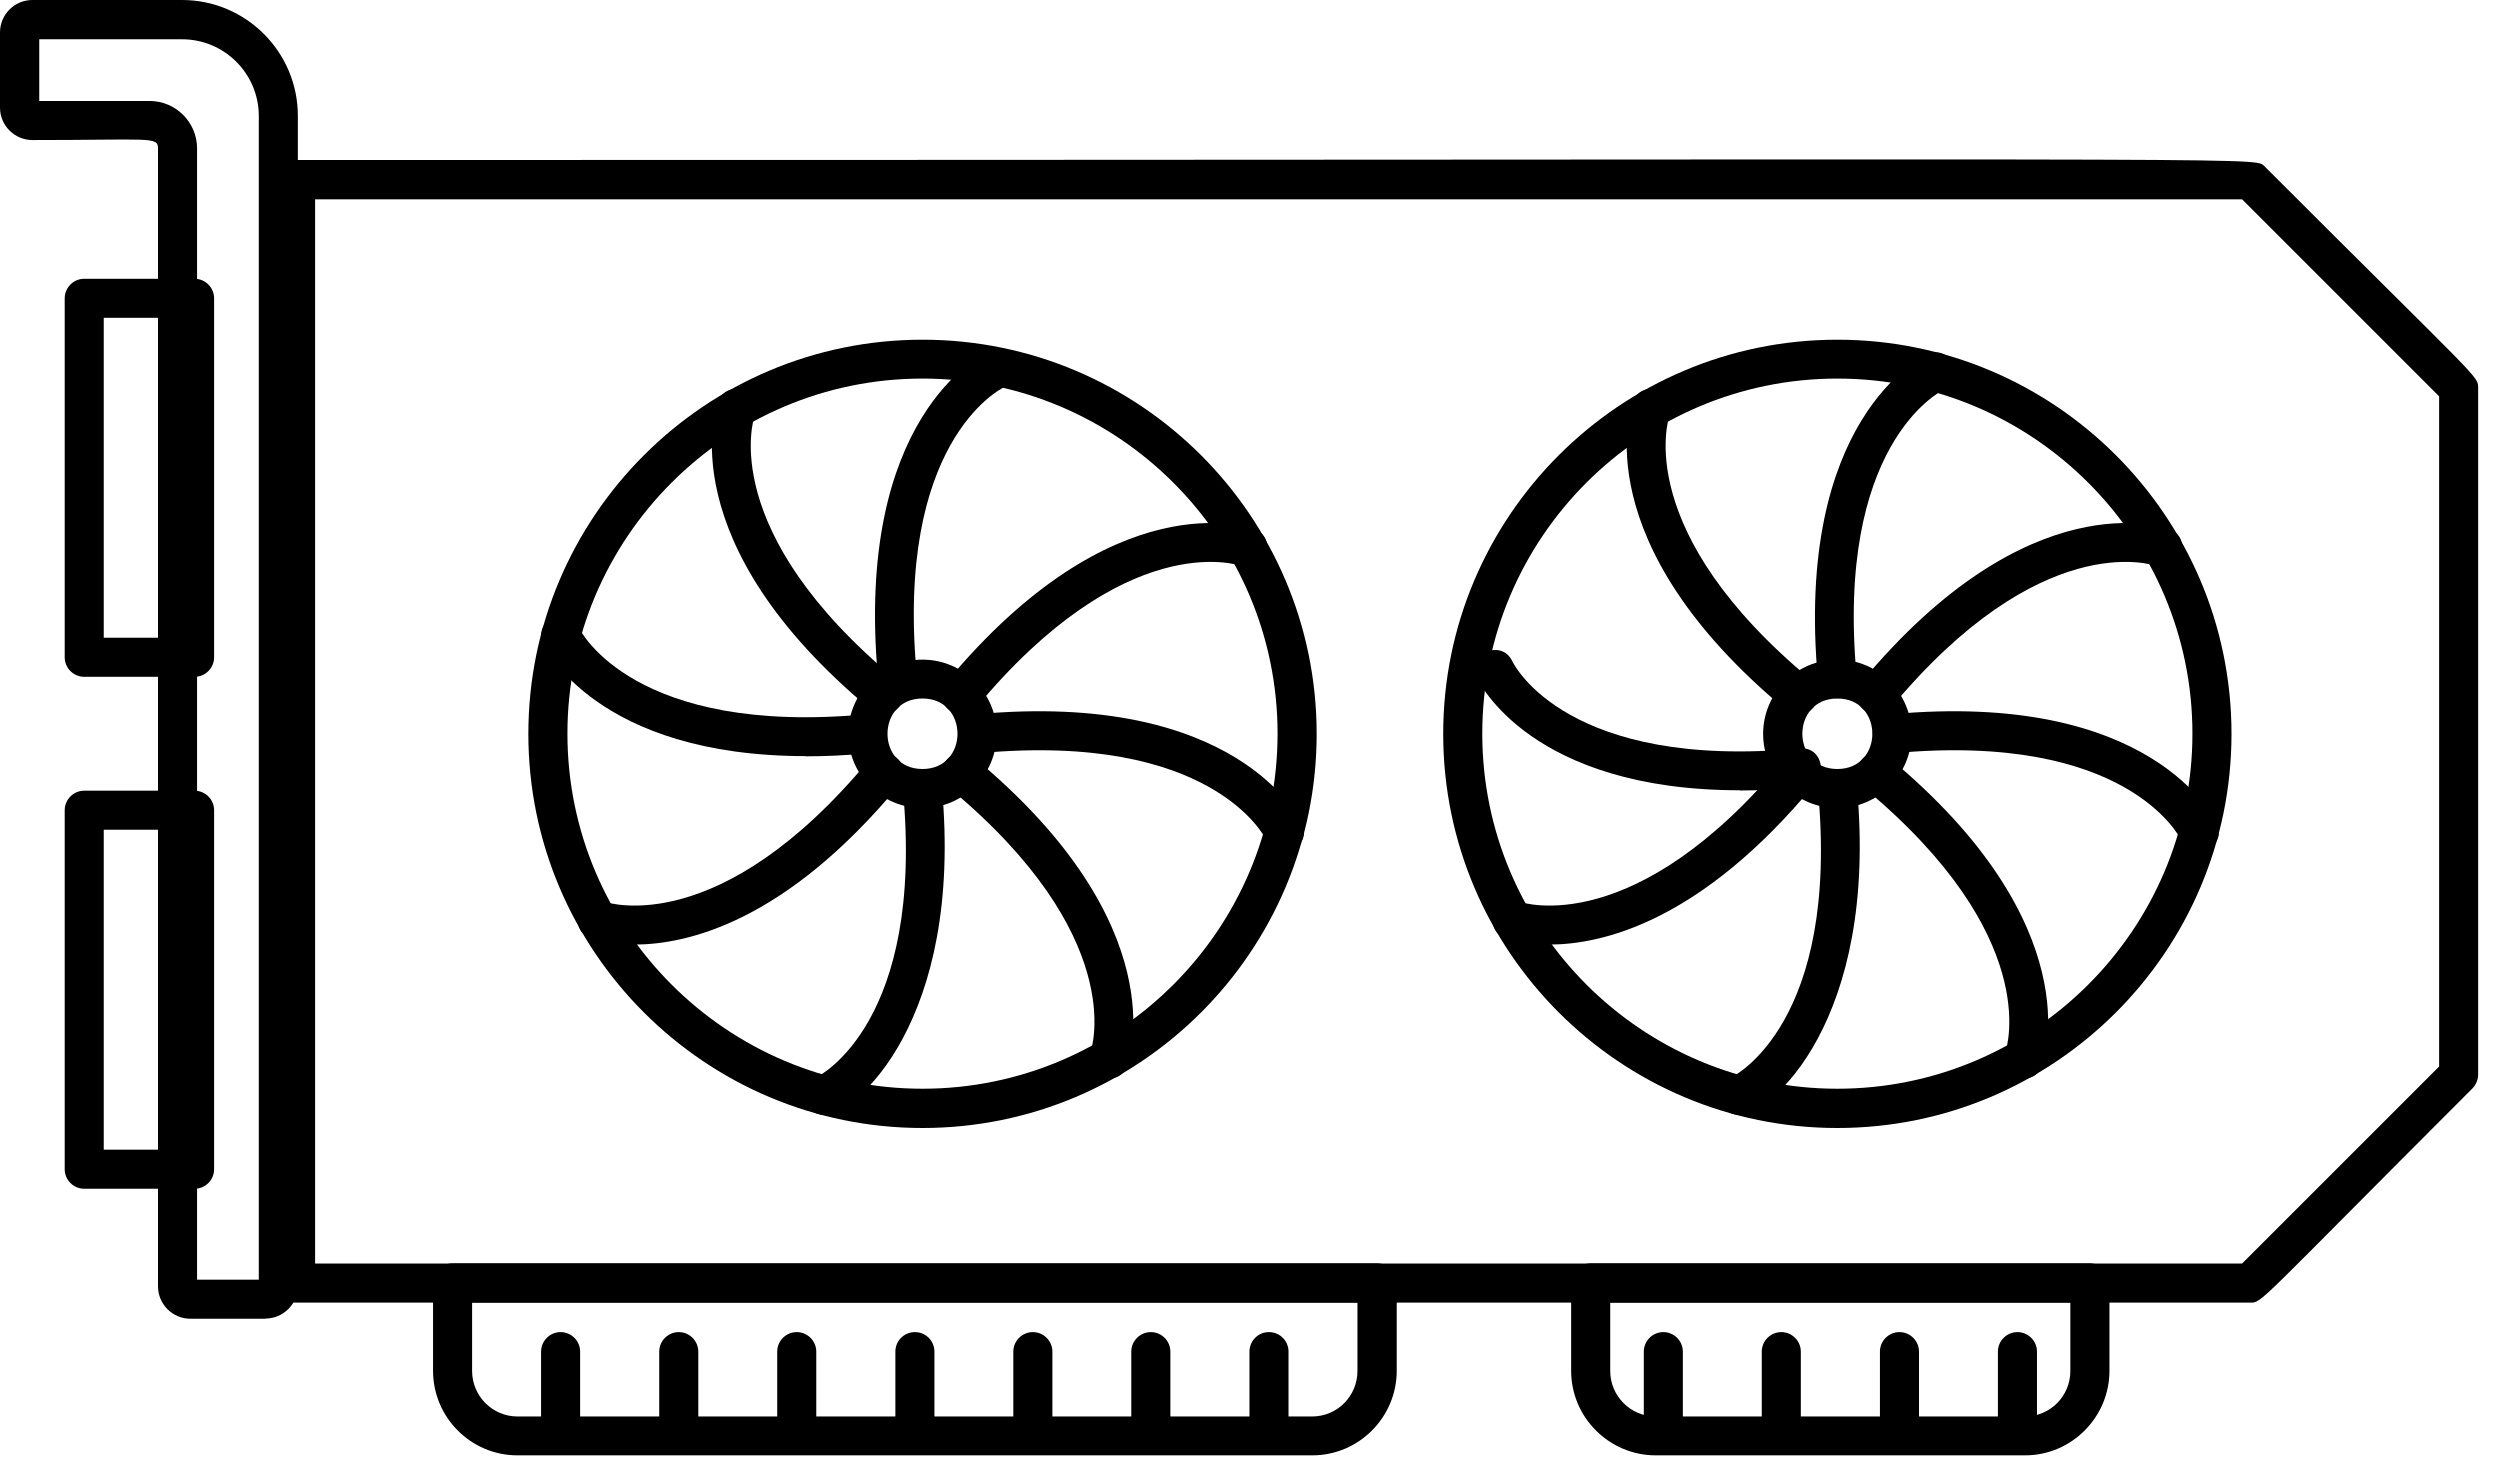 <svg width="100" height="59" viewBox="0 0 100 59" fill="none" xmlns="http://www.w3.org/2000/svg">
  <path d="M10.625 52.75H7.617C6.906 52.75 6.32 52.172 6.32 51.453V5.938C6.32 5.453 6.039 5.602 1.297 5.602C0.586 5.602 0 5.023 0 4.305V1.297C0 0.586 0.578 0 1.297 0H7.281C9.836 0 11.914 2.078 11.914 4.633V51.445C11.914 52.156 11.336 52.742 10.617 52.742L10.625 52.75ZM7.883 51.188H10.352V4.641C10.352 2.946 8.977 1.571 7.281 1.571H1.57V4.039H5.984C7.031 4.039 7.883 4.891 7.883 5.938L7.883 51.188Z" fill="currentColor"/>
  <path d="M90.002 52.105H11.822C11.393 52.105 11.041 51.753 11.041 51.324V7.183C11.041 6.753 11.393 6.401 11.822 6.401C90.541 6.401 90.189 6.269 90.556 6.628C99.283 15.354 99.126 15.026 99.126 15.526V42.979C99.126 43.19 99.04 43.386 98.9 43.534C90.165 52.268 90.494 52.105 90.002 52.105ZM12.604 50.542H89.682L97.565 42.66V15.854L89.682 7.972H12.604V50.55V50.542Z" fill="currentColor"/>
  <path d="M73.494 45.12C64.799 45.12 57.728 38.05 57.728 29.354C57.728 20.659 64.798 13.588 73.494 13.588C82.189 13.588 89.26 20.658 89.26 29.354C89.26 38.049 82.19 45.12 73.494 45.12ZM73.494 15.143C65.658 15.143 59.291 21.518 59.291 29.346C59.291 37.174 65.666 43.549 73.494 43.549C81.322 43.549 87.697 37.174 87.697 29.346C87.697 21.518 81.322 15.143 73.494 15.143Z" fill="currentColor"/>
  <path d="M73.494 32.323C71.854 32.323 70.525 30.987 70.525 29.354C70.525 27.721 71.861 26.385 73.494 26.385C75.127 26.385 76.463 27.721 76.463 29.354C76.463 30.987 75.127 32.323 73.494 32.323ZM73.494 27.94C71.627 27.94 71.627 30.76 73.494 30.76C75.361 30.76 75.361 27.94 73.494 27.94Z" fill="currentColor"/>
  <path d="M72.72 27.23C71.751 16.761 76.876 14.277 77.095 14.175C78.033 13.745 78.689 15.151 77.751 15.589C77.556 15.683 73.408 17.831 74.267 27.081C74.361 28.112 72.806 28.253 72.712 27.229L72.72 27.23Z" fill="currentColor"/>
  <path d="M71.447 28.401C63.361 21.69 65.228 16.299 65.314 16.073C65.674 15.104 67.135 15.643 66.783 16.612C66.713 16.815 65.299 21.268 72.447 27.198C73.244 27.862 72.236 29.049 71.447 28.401Z" fill="currentColor"/>
  <path d="M69.597 31.611C61.253 31.611 59.167 27.307 59.081 27.111C58.651 26.174 60.057 25.518 60.495 26.455C60.589 26.651 62.737 30.799 71.987 29.94C73.018 29.838 73.159 31.401 72.127 31.494C71.221 31.58 70.377 31.619 69.588 31.619L69.597 31.611Z" fill="currentColor"/>
  <path d="M61.955 37.776C60.916 37.776 60.299 37.557 60.221 37.534C59.252 37.174 59.791 35.713 60.76 36.065C60.963 36.135 65.416 37.549 71.354 30.401C72.018 29.604 73.213 30.604 72.557 31.401C68.034 36.854 64.112 37.783 61.963 37.783L61.955 37.776Z" fill="currentColor"/>
  <path d="M69.572 44.597C68.744 44.597 68.486 43.464 69.236 43.105C69.432 43.011 73.58 40.862 72.721 31.613C72.627 30.589 74.182 30.433 74.275 31.464C75.15 40.863 70.783 44.589 69.572 44.589L69.572 44.597Z" fill="currentColor"/>
  <path d="M80.213 42.089C80.284 41.886 81.698 37.432 74.549 31.503C73.752 30.846 74.752 29.636 75.549 30.3C83.635 37.011 81.768 42.402 81.682 42.628C81.323 43.596 79.862 43.057 80.213 42.089Z" fill="currentColor"/>
  <path d="M87.252 33.612C87.158 33.416 85.018 29.268 75.76 30.127C74.729 30.229 74.588 28.666 75.62 28.573C86.088 27.596 88.573 32.737 88.675 32.956C89.104 33.885 87.698 34.541 87.26 33.612L87.252 33.612Z" fill="currentColor"/>
  <path d="M74.447 27.3C81.158 19.214 86.549 21.081 86.775 21.167C87.744 21.526 87.213 22.98 86.244 22.636C86.049 22.566 81.596 21.144 75.65 28.3C75.001 29.081 73.783 28.105 74.447 27.3Z" fill="currentColor"/>
  <path d="M36.9 45.12C28.205 45.12 21.134 38.05 21.134 29.354C21.134 20.659 28.204 13.588 36.9 13.588C45.596 13.588 52.666 20.658 52.666 29.354C52.666 38.049 45.596 45.12 36.9 45.12ZM36.9 15.143C29.064 15.143 22.697 21.518 22.697 29.346C22.697 37.174 29.072 43.549 36.9 43.549C44.728 43.549 51.103 37.174 51.103 29.346C51.103 21.518 44.728 15.143 36.9 15.143Z" fill="currentColor"/>
  <path d="M36.9 32.323C35.26 32.323 33.931 30.987 33.931 29.354C33.931 27.721 35.267 26.385 36.9 26.385C38.533 26.385 39.869 27.721 39.869 29.354C39.869 30.987 38.533 32.323 36.9 32.323ZM36.9 27.94C35.033 27.94 35.033 30.76 36.9 30.76C38.767 30.76 38.767 27.94 36.9 27.94Z" fill="currentColor"/>
  <path d="M35.122 27.136C34.153 16.667 39.278 14.183 39.497 14.081C40.434 13.651 41.09 15.057 40.153 15.495C39.958 15.588 35.809 17.737 36.669 26.987C36.762 28.018 35.208 28.159 35.114 27.135L35.122 27.136Z" fill="currentColor"/>
  <path d="M34.853 28.401C26.767 21.69 28.634 16.299 28.72 16.073C29.08 15.104 30.541 15.643 30.189 16.612C30.119 16.815 28.705 21.268 35.853 27.198C36.65 27.862 35.642 29.049 34.853 28.401Z" fill="currentColor"/>
  <path d="M32.244 30.245C23.9 30.245 21.814 25.94 21.728 25.745C21.299 24.807 22.705 24.151 23.142 25.089C23.236 25.284 25.377 29.432 34.634 28.573C35.658 28.471 35.814 30.034 34.775 30.128C33.869 30.214 33.025 30.253 32.236 30.253L32.244 30.245Z" fill="currentColor"/>
  <path d="M25.361 37.776C24.322 37.776 23.705 37.557 23.627 37.534C22.658 37.174 23.197 35.713 24.166 36.065C24.369 36.135 28.822 37.549 34.76 30.401C35.424 29.604 36.619 30.604 35.963 31.401C31.439 36.854 27.518 37.783 25.369 37.783L25.361 37.776Z" fill="currentColor"/>
  <path d="M32.97 44.597C32.142 44.597 31.884 43.464 32.634 43.105C32.83 43.011 36.978 40.862 36.119 31.613C36.025 30.589 37.58 30.433 37.673 31.464C38.548 40.863 34.181 44.589 32.97 44.589L32.97 44.597Z" fill="currentColor"/>
  <path d="M43.619 42.089C43.69 41.886 45.104 37.432 37.955 31.503C37.158 30.846 38.158 29.636 38.955 30.3C47.041 37.011 45.174 42.402 45.088 42.628C44.729 43.596 43.268 43.057 43.619 42.089Z" fill="currentColor"/>
  <path d="M50.658 33.612C50.564 33.416 48.424 29.268 39.166 30.127C38.135 30.229 37.994 28.666 39.026 28.573C49.487 27.596 51.979 32.737 52.081 32.956C52.51 33.885 51.104 34.541 50.666 33.612L50.658 33.612Z" fill="currentColor"/>
  <path d="M37.846 27.3C44.557 19.214 49.948 21.081 50.174 21.167C51.143 21.526 50.612 22.98 49.643 22.636C49.448 22.566 44.995 21.144 39.049 28.3C38.401 29.081 37.182 28.105 37.846 27.3Z" fill="currentColor"/>
  <path d="M7.783 27.073H3.369C2.939 27.073 2.588 26.721 2.588 26.292V11.933C2.588 11.503 2.939 11.151 3.369 11.151H7.783C8.213 11.151 8.564 11.503 8.564 11.933V26.292C8.564 26.721 8.213 27.073 7.783 27.073ZM4.15 25.51H7.002V12.713H4.15V25.51Z" fill="currentColor"/>
  <path d="M7.783 47.55H3.369C2.939 47.55 2.588 47.198 2.588 46.769V32.41C2.588 31.98 2.939 31.628 3.369 31.628H7.783C8.213 31.628 8.564 31.98 8.564 32.41V46.769C8.564 47.198 8.213 47.55 7.783 47.55ZM4.15 45.987H7.002V33.19H4.15V45.987Z" fill="currentColor"/>
  <path d="M52.486 58.214H20.697C18.838 58.214 17.322 56.698 17.322 54.831V51.315C17.322 50.886 17.674 50.534 18.103 50.534H55.087C55.517 50.534 55.869 50.886 55.869 51.315V54.831C55.869 56.69 54.353 58.214 52.494 58.214H52.486ZM18.884 52.104V54.839C18.884 55.839 19.697 56.659 20.697 56.659H52.486C53.486 56.659 54.298 55.847 54.298 54.839V52.104H18.884Z" fill="currentColor"/>
  <path d="M81.002 58.214H66.229C64.37 58.214 62.846 56.698 62.846 54.831V51.315C62.846 50.886 63.198 50.534 63.628 50.534H83.597C84.026 50.534 84.378 50.886 84.378 51.315V54.831C84.378 56.69 82.862 58.214 81.002 58.214ZM23.205 54.065V57.433H21.643V54.065C21.643 53.636 21.994 53.284 22.424 53.284C22.854 53.284 23.205 53.636 23.205 54.065ZM27.932 54.065V57.433H26.369V54.065C26.369 53.636 26.721 53.284 27.151 53.284C27.58 53.284 27.932 53.636 27.932 54.065ZM32.651 54.065V57.433H31.088V54.065C31.088 53.636 31.44 53.284 31.869 53.284C32.299 53.284 32.651 53.636 32.651 54.065ZM37.377 54.065V57.433H35.815V54.065C35.815 53.636 36.158 53.284 36.596 53.284C37.033 53.284 37.377 53.636 37.377 54.065ZM42.096 54.065V57.433H40.533V54.065C40.533 53.636 40.885 53.284 41.315 53.284C41.744 53.284 42.096 53.636 42.096 54.065ZM46.815 54.065V57.433H45.252V54.065C45.252 53.636 45.604 53.284 46.034 53.284C46.463 53.284 46.815 53.636 46.815 54.065ZM51.541 54.065V57.433H49.979V54.065C49.979 53.636 50.323 53.284 50.76 53.284C51.198 53.284 51.541 53.636 51.541 54.065ZM67.314 54.065V57.433H66.228C66.064 57.433 65.908 57.417 65.752 57.386V54.066C65.752 53.636 66.103 53.284 66.533 53.284C66.963 53.284 67.314 53.636 67.314 54.065ZM72.033 54.065V57.433H70.471V54.065C70.471 53.636 70.822 53.284 71.252 53.284C71.682 53.284 72.033 53.636 72.033 54.065ZM76.76 54.065V57.433H75.197V54.065C75.197 53.636 75.549 53.284 75.978 53.284C76.408 53.284 76.76 53.636 76.76 54.065ZM81.479 54.065V57.386C81.322 57.417 81.166 57.433 81.002 57.433H79.916V54.065C79.916 53.636 80.268 53.284 80.697 53.284C81.127 53.284 81.479 53.636 81.479 54.065ZM64.409 52.105V54.839C64.409 55.839 65.221 56.659 66.229 56.659H81.002C82.002 56.659 82.814 55.847 82.814 54.839V52.105H64.409Z" fill="currentColor"/>
</svg>

